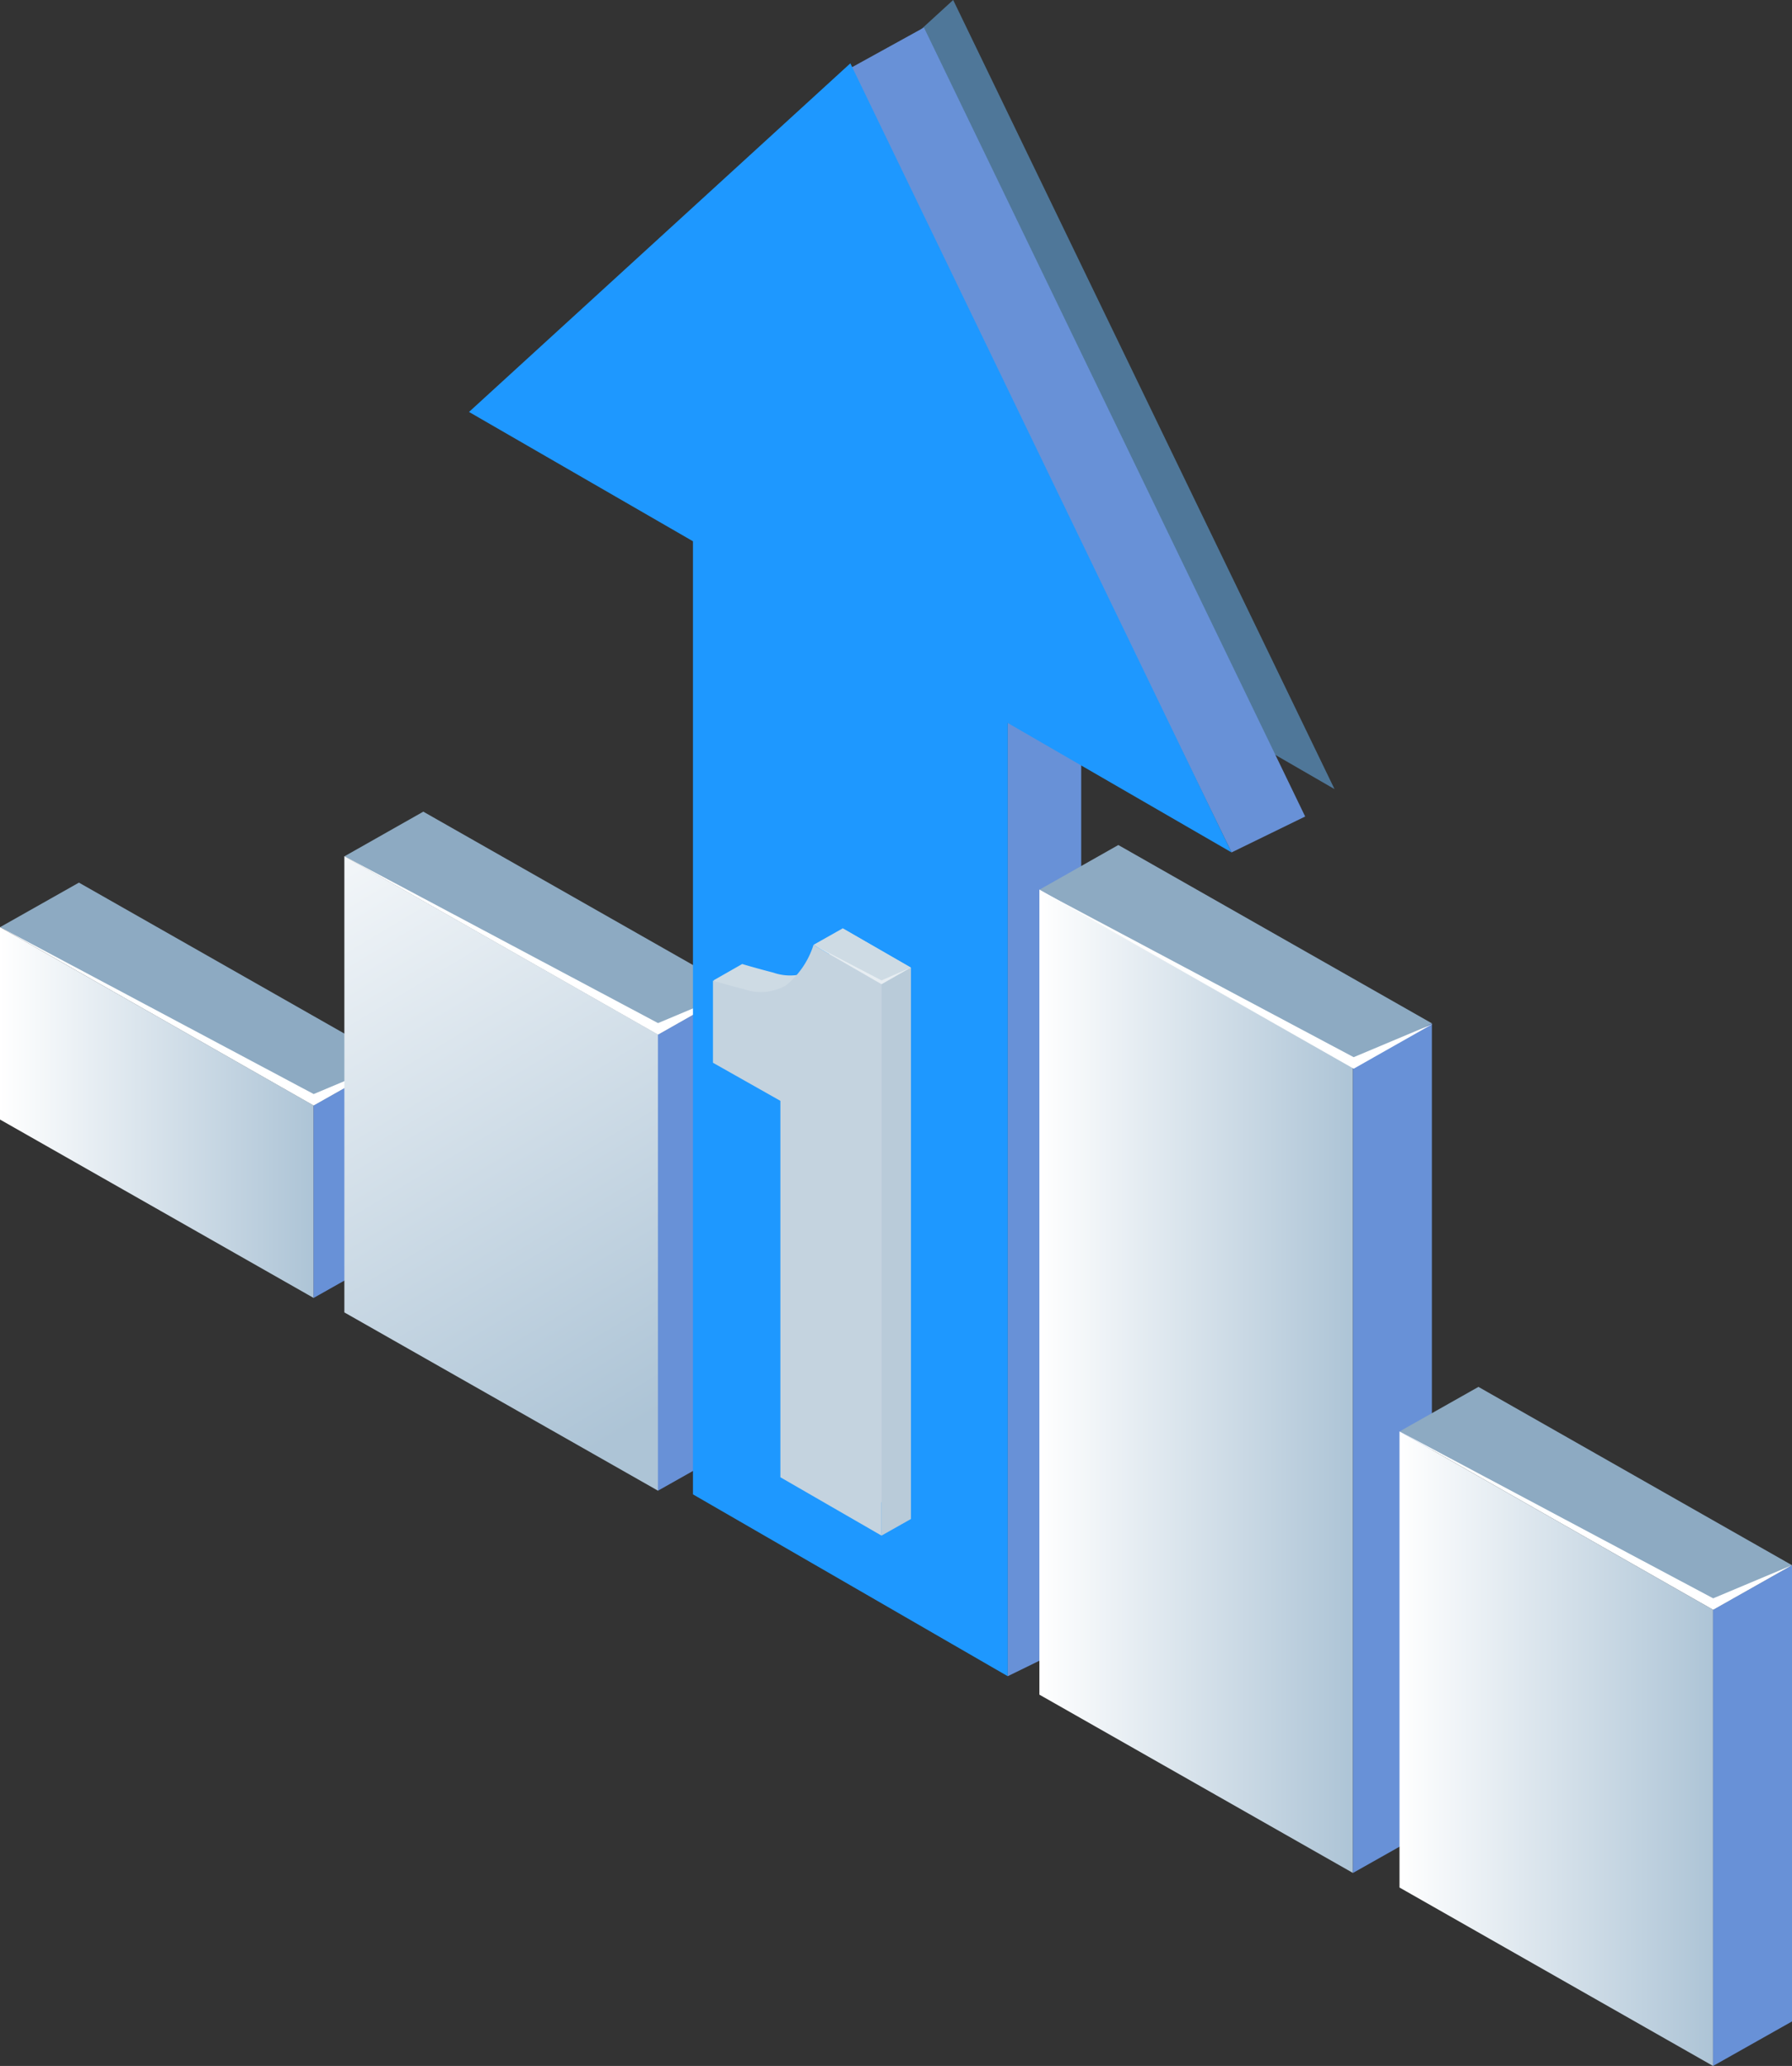<?xml version="1.0" encoding="UTF-8"?> <svg xmlns="http://www.w3.org/2000/svg" xmlns:xlink="http://www.w3.org/1999/xlink" viewBox="0 0 147.79 170.31"><rect x="0" y="0" width="147.79" height="170.31" fill="#333333" stroke="none"/> <defs> <linearGradient id="linear-gradient" y1="91.71" x2="25.87" y2="91.71" gradientUnits="userSpaceOnUse"> <stop offset="0" stop-color="#fff"></stop> <stop offset="1" stop-color="#adc4d6"></stop> </linearGradient> <linearGradient id="linear-gradient-2" x1="21.58" y1="63.82" x2="53.41" y2="116.87" xlink:href="#linear-gradient"></linearGradient> <linearGradient id="linear-gradient-3" x1="85.72" y1="113.86" x2="111.58" y2="113.86" xlink:href="#linear-gradient"></linearGradient> <linearGradient id="linear-gradient-4" x1="115.42" y1="144.15" x2="141.28" y2="144.15" xlink:href="#linear-gradient"></linearGradient> </defs> <g style="isolation:isolate"> <g id="Слой_2" data-name="Слой 2"> <g id="Слой_1-2" data-name="Слой 1"> <polygon points="91.59 54.38 110.06 65.05 78.61 0 47.17 28.74 65.63 39.4 91.59 54.38" style="fill:#6cbdff;opacity:0.5;mix-blend-mode:multiply"></polygon> <polygon points="6.51 72.76 0.01 76.43 25.87 91.13 32.37 87.46 6.51 72.76" style="fill:#8daac2"></polygon> <polygon points="0 92.29 25.87 107 25.87 91.13 0 76.43 0 92.29" style="fill:url(#linear-gradient)"></polygon> <polygon points="25.86 107 32.37 103.33 32.37 87.46 25.86 91.13 25.86 107" style="fill:#6891d7"></polygon> <polygon points="25.87 90.19 0.01 76.43 25.87 91.13 32.37 87.46 25.87 90.19" style="fill:#fff"></polygon> <polygon points="34.91 66.91 28.41 70.59 54.27 85.29 60.77 81.61 34.91 66.91" style="fill:#8daac2"></polygon> <polygon points="28.4 108.19 54.27 122.89 54.27 85.28 28.4 70.58 28.4 108.19" style="fill:url(#linear-gradient-2)"></polygon> <polygon points="54.26 122.89 60.77 119.22 60.77 81.61 54.26 85.28 54.26 122.89" style="fill:#6891d7"></polygon> <polygon points="54.27 84.34 28.41 70.59 54.27 85.29 60.77 81.61 54.27 84.34" style="fill:#fff"></polygon> <polygon points="101.57 70.27 107.64 67.31 76.2 2.27 70.05 5.66 101.57 70.27" style="fill:#6891d7"></polygon> <polygon points="83.11 138.18 89.17 135.22 89.17 56.65 83.11 59.6 83.11 138.18" style="fill:#6891d7"></polygon> <polygon points="57.15 44.62 57.15 123.19 83.11 138.18 83.11 59.6 101.57 70.27 70.13 5.22 38.68 33.96 57.15 44.62" style="fill:#1e98ff"></polygon> <polygon points="92.23 69.66 85.73 73.34 111.59 88.04 118.09 84.36 92.23 69.66" style="fill:#8daac2"></polygon> <polygon points="85.72 139.7 111.58 154.4 111.58 88.03 85.72 73.33 85.72 139.7" style="fill:url(#linear-gradient-3)"></polygon> <polygon points="111.58 154.4 118.09 150.73 118.09 84.36 111.58 88.03 111.58 154.4" style="fill:#6891d7"></polygon> <polygon points="111.64 87.15 85.78 73.4 111.64 88.1 118.14 84.42 111.64 87.15" style="fill:#fff"></polygon> <polygon points="121.93 114.33 115.43 118 141.29 132.7 147.79 129.03 121.93 114.33" style="fill:#8daac2"></polygon> <polygon points="115.42 155.6 141.28 170.31 141.28 132.7 115.42 118 115.42 155.6" style="fill:url(#linear-gradient-4)"></polygon> <polygon points="141.28 170.31 147.79 166.64 147.79 129.03 141.28 132.7 141.28 170.31" style="fill:#6891d7"></polygon> <polygon points="141.29 131.76 115.43 118 141.29 132.7 147.79 129.03 141.29 131.76" style="fill:#fff"></polygon> <path d="M66.77,89.38l-7.93-8.56,2.37-1.35s1.13.34,2.57.71a4.19,4.19,0,0,0,3.45-.31,7.09,7.09,0,0,0,2.27-3.34l5.61,3.23v45.47l-8.34-4.82Z" style="fill:#cedbe4"></path> <path d="M64.36,90.75,58.8,87.61V80.84s1.13.34,2.57.71a4.19,4.19,0,0,0,3.45-.32,7,7,0,0,0,2.27-3.33l5.61,3.23v45.46l-8.34-4.81Z" style="fill:#c4d3df"></path> <polygon points="72.7 126.59 75.11 125.23 75.11 79.76 72.7 81.13 72.7 126.59" style="fill:#b9cbd9"></polygon> <polygon points="69.5 76.53 67.09 77.89 72.7 81.13 75.11 79.76 69.5 76.53" style="fill:#cedbe4"></polygon> <polygon points="72.7 80.82 67.09 77.89 72.7 81.13 75.11 79.76 72.7 80.82" style="fill:#fff;opacity:0.5"></polygon> </g> </g> </g> </svg> 
